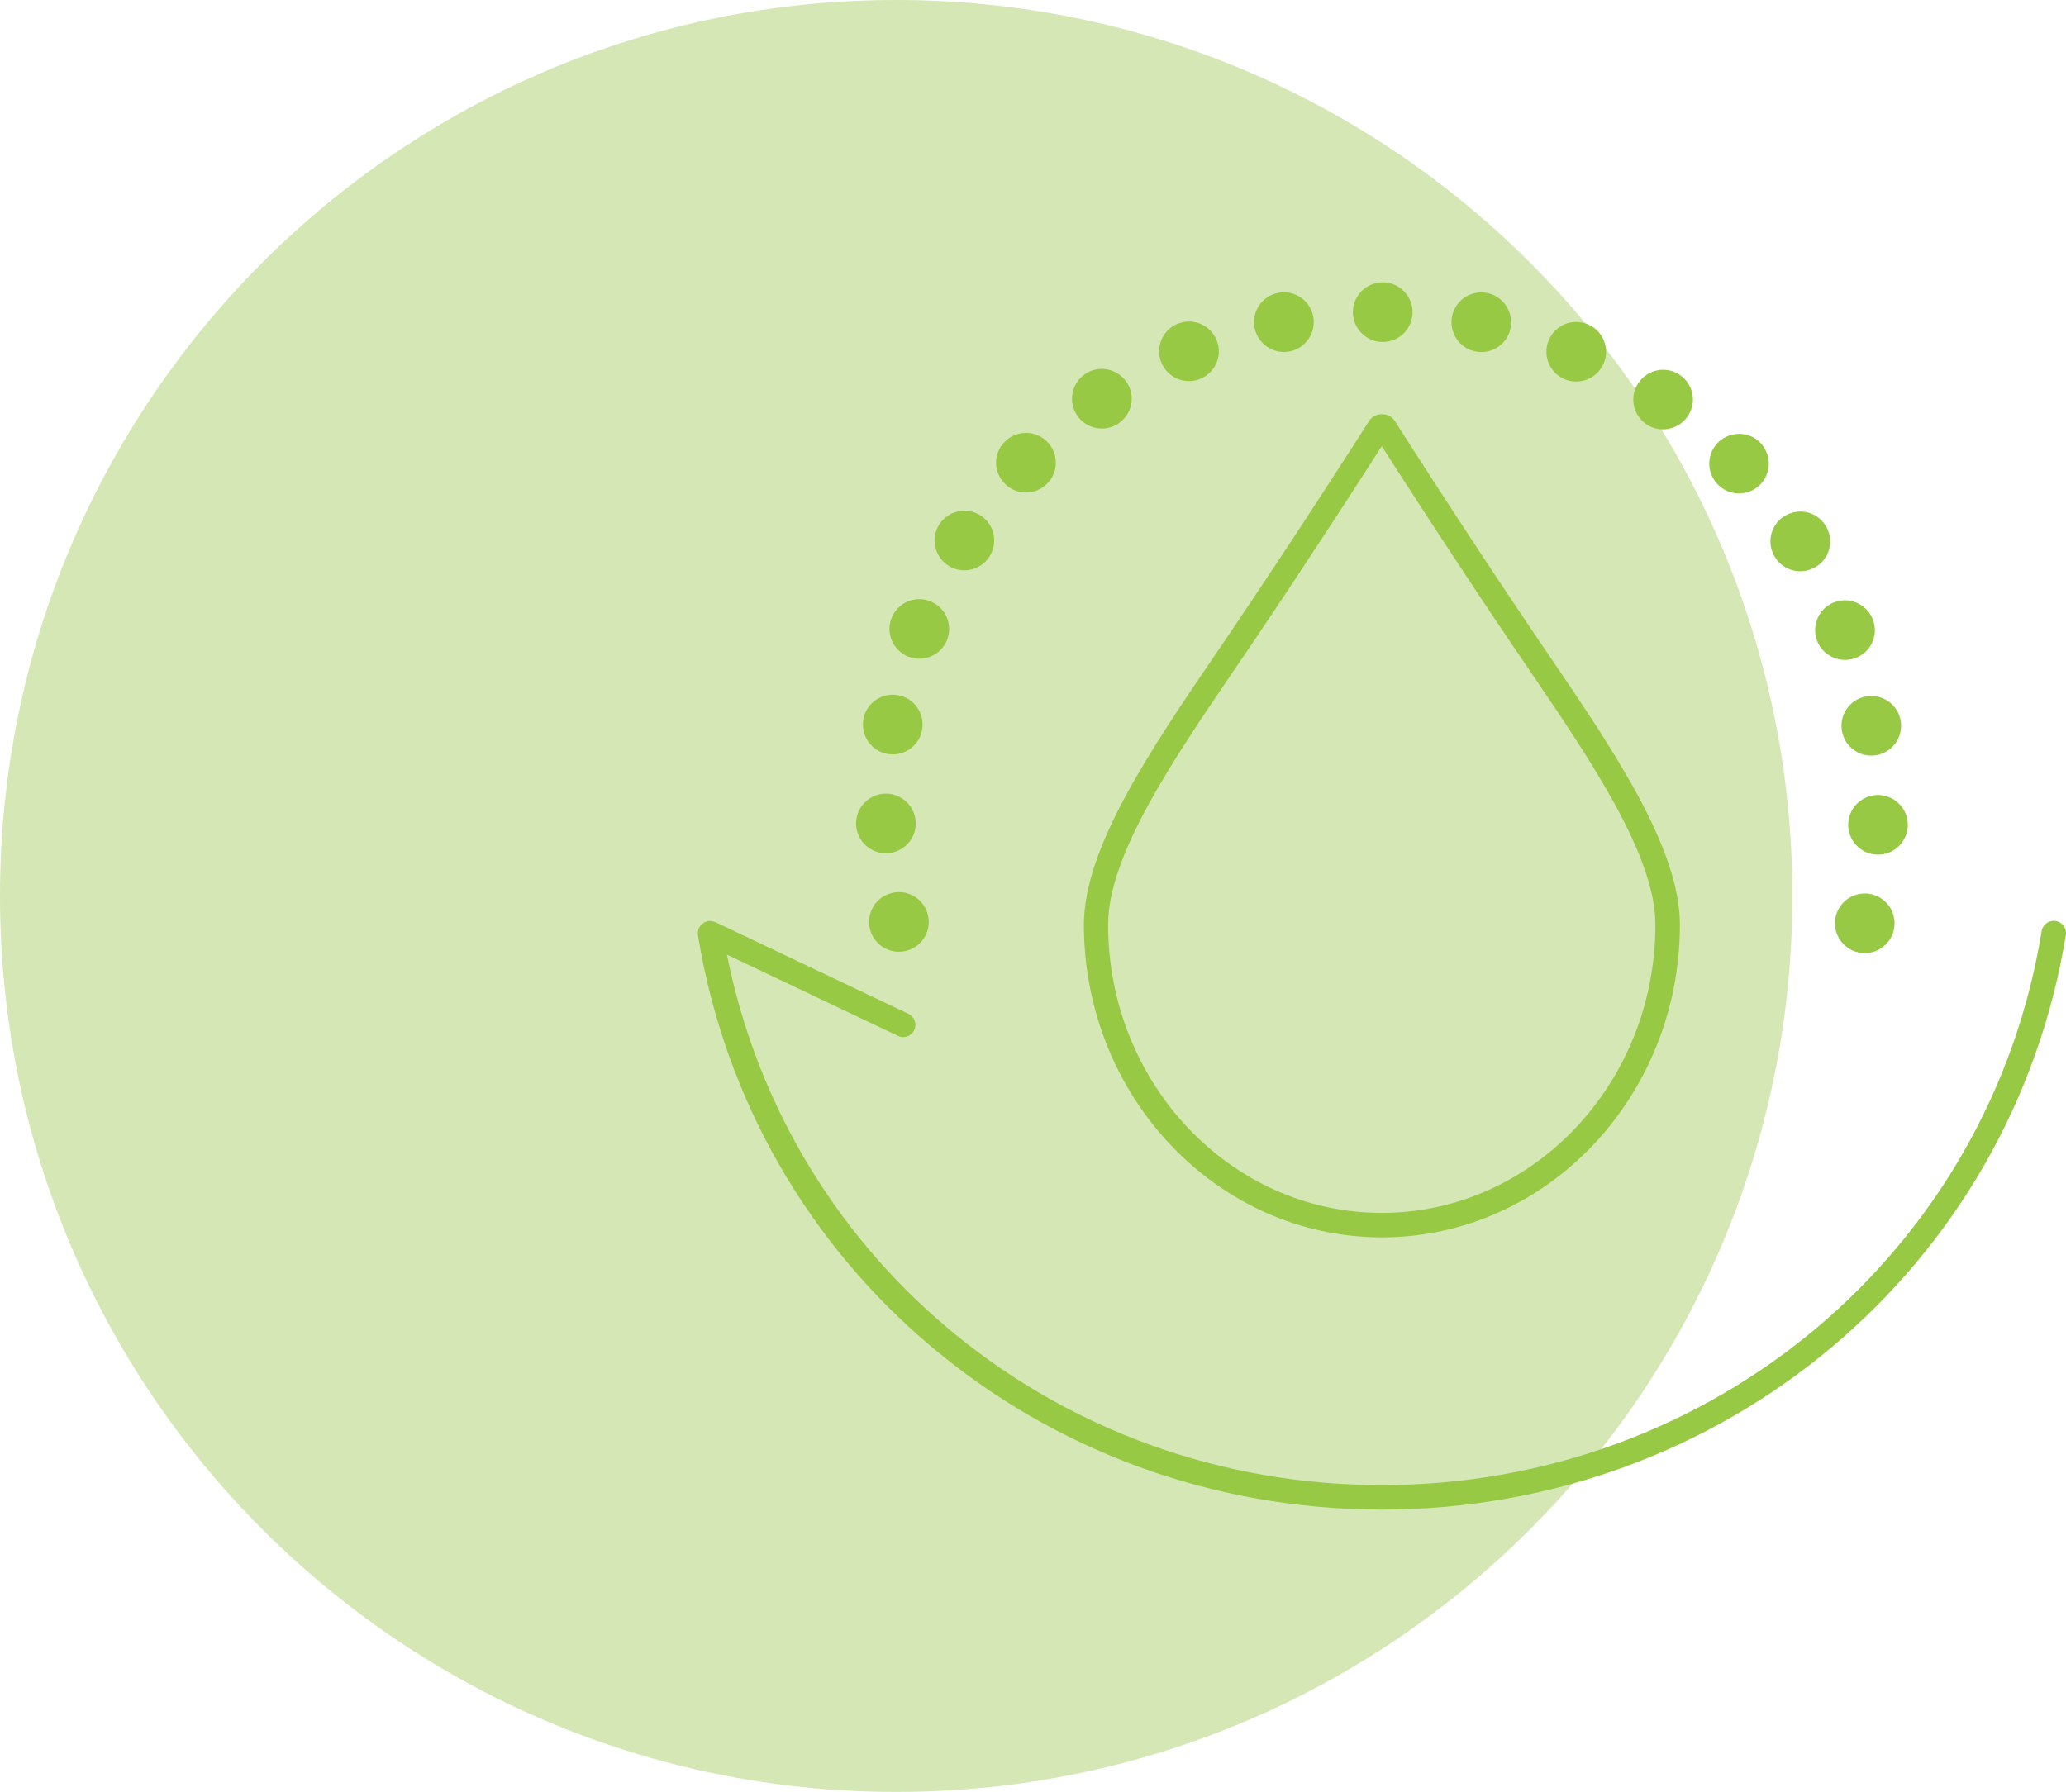 <svg width="151" height="131" viewBox="0 0 151 131" fill="none" xmlns="http://www.w3.org/2000/svg">
<g clip-path="url(#clip0_1_7032)">
<path d="M65.5 131C101.675 131 131 101.675 131 65.5C131 29.325 101.675 0 65.5 0C29.325 0 0 29.325 0 65.5C0 101.675 29.325 131 65.5 131Z" fill="#D4E7B4"/>
<path d="M138.19 68.57C137.72 69.4 136.75 69.85 135.79 69.62C134.62 69.34 133.89 68.16 134.17 66.99C134.45 65.82 135.63 65.1 136.8 65.38C137.97 65.66 138.69 66.83 138.41 68.01C138.37 68.2 138.29 68.39 138.19 68.57ZM139.16 61.37C138.77 62.05 138.03 62.51 137.19 62.48C135.99 62.44 135.04 61.43 135.08 60.23C135.12 59.03 136.13 58.08 137.33 58.12C138.53 58.16 139.48 59.17 139.44 60.37C139.43 60.73 139.32 61.08 139.16 61.37ZM138.67 54.13C138.36 54.68 137.81 55.09 137.13 55.21C135.94 55.41 134.82 54.61 134.62 53.42C134.42 52.23 135.22 51.11 136.41 50.91C137.6 50.71 138.72 51.51 138.92 52.7C139 53.21 138.9 53.71 138.67 54.13ZM136.75 47.14C136.51 47.57 136.13 47.91 135.63 48.1C134.51 48.53 133.25 47.97 132.81 46.85C132.38 45.73 132.94 44.46 134.06 44.03C135.18 43.6 136.44 44.16 136.88 45.28C137.13 45.92 137.06 46.59 136.75 47.14ZM133.48 40.66C133.31 40.96 133.07 41.23 132.75 41.42C131.73 42.07 130.39 41.77 129.74 40.75C129.09 39.73 129.39 38.39 130.41 37.74C131.43 37.09 132.78 37.39 133.42 38.41C133.87 39.12 133.87 39.98 133.48 40.66ZM129 34.96C128.9 35.14 128.77 35.31 128.62 35.46C127.75 36.3 126.37 36.27 125.54 35.41C124.7 34.54 124.73 33.16 125.59 32.33C126.46 31.49 127.84 31.52 128.67 32.38C129.35 33.09 129.46 34.15 129 34.96ZM123.45 30.28C123.42 30.34 123.38 30.39 123.35 30.44C122.67 31.43 121.31 31.69 120.32 31.01C119.33 30.33 119.07 28.97 119.76 27.98C120.44 26.99 121.8 26.73 122.79 27.42C123.73 28.06 124 29.31 123.45 30.28ZM117.1 26.79C116.56 27.74 115.38 28.16 114.35 27.72C113.24 27.25 112.73 25.97 113.2 24.86C113.67 23.75 114.95 23.24 116.06 23.71C117.17 24.18 117.68 25.46 117.21 26.57C117.17 26.65 117.14 26.72 117.1 26.79ZM110.17 24.63C109.72 25.43 108.78 25.89 107.83 25.69C106.65 25.45 105.89 24.3 106.13 23.12C106.37 21.94 107.52 21.18 108.7 21.42C109.88 21.66 110.64 22.82 110.4 23.99C110.36 24.22 110.28 24.43 110.17 24.63ZM102.96 23.89C102.59 24.55 101.88 25 101.06 25C99.86 25 98.88 24.02 98.88 22.82C98.88 21.62 99.86 20.64 101.06 20.64C102.26 20.64 103.24 21.62 103.24 22.82C103.24 23.21 103.13 23.58 102.96 23.89ZM95.74 24.62C95.44 25.15 94.92 25.55 94.27 25.69C93.09 25.93 91.94 25.16 91.7 23.98C91.46 22.8 92.22 21.65 93.41 21.41C94.59 21.17 95.74 21.94 95.98 23.12C96.08 23.65 95.99 24.17 95.74 24.62ZM67.6 68.47C67.31 68.98 66.82 69.38 66.2 69.52C65.03 69.8 63.85 69.07 63.58 67.9C63.3 66.73 64.03 65.55 65.2 65.28C66.37 65 67.55 65.73 67.82 66.9C67.95 67.45 67.86 68.01 67.6 68.47ZM88.8 26.75C88.57 27.16 88.21 27.49 87.75 27.69C86.64 28.16 85.36 27.64 84.89 26.53C84.42 25.42 84.94 24.14 86.05 23.68C87.16 23.21 88.44 23.73 88.91 24.84C89.19 25.48 89.12 26.19 88.8 26.75ZM66.65 61.27C66.29 61.91 65.61 62.35 64.82 62.38C63.62 62.42 62.61 61.47 62.57 60.27C62.53 59.07 63.48 58.06 64.68 58.02C65.88 57.98 66.89 58.93 66.93 60.13C66.94 60.55 66.84 60.94 66.65 61.27ZM82.43 30.22C82.27 30.5 82.05 30.75 81.76 30.95C80.76 31.63 79.41 31.37 78.73 30.38C78.05 29.39 78.31 28.03 79.3 27.35C80.29 26.67 81.65 26.93 82.33 27.92C82.82 28.63 82.83 29.52 82.43 30.22ZM67.15 54.04C66.71 54.82 65.81 55.28 64.88 55.12C63.69 54.92 62.9 53.79 63.1 52.6C63.3 51.41 64.43 50.62 65.62 50.82C66.81 51.02 67.6 52.15 67.4 53.34C67.36 53.59 67.27 53.83 67.15 54.04ZM76.89 34.89C76.8 35.05 76.69 35.2 76.55 35.34C75.71 36.21 74.33 36.23 73.47 35.39C72.6 34.55 72.58 33.17 73.42 32.31C74.26 31.45 75.64 31.42 76.5 32.26C77.23 32.96 77.36 34.05 76.89 34.89ZM69.09 47.05C68.57 47.98 67.42 48.4 66.4 48.01C65.28 47.57 64.72 46.31 65.16 45.19C65.6 44.07 66.86 43.51 67.98 43.95C69.1 44.39 69.66 45.65 69.22 46.77C69.18 46.86 69.14 46.96 69.09 47.05ZM72.38 40.58C72.36 40.62 72.34 40.65 72.32 40.69C71.67 41.7 70.32 42 69.31 41.35C68.3 40.7 68 39.35 68.65 38.34C69.3 37.33 70.65 37.03 71.66 37.68C72.64 38.3 72.95 39.58 72.38 40.58Z" fill="#98C945"/>
<path d="M150.25 67.33C149.76 67.25 149.3 67.58 149.22 68.07C145.4 91.54 125.12 108.57 100.99 108.57C77.47 108.57 57.64 92.36 53.13 69.79L65.63 75.73C65.75 75.79 65.88 75.82 66.01 75.82C66.34 75.82 66.66 75.63 66.82 75.31C67.03 74.86 66.84 74.33 66.4 74.12L52.28 67.41C52.26 67.4 52.23 67.4 52.21 67.39C52.15 67.37 52.09 67.35 52.02 67.34C51.96 67.33 51.9 67.33 51.84 67.33C51.81 67.33 51.78 67.32 51.75 67.33C51.72 67.33 51.7 67.35 51.68 67.36C51.62 67.37 51.57 67.4 51.51 67.42C51.46 67.45 51.41 67.47 51.36 67.51C51.32 67.54 51.28 67.58 51.24 67.62C51.2 67.67 51.16 67.71 51.13 67.77C51.12 67.79 51.1 67.81 51.08 67.83C51.07 67.86 51.07 67.89 51.06 67.91C51.04 67.97 51.02 68.02 51.02 68.09C51.01 68.15 51.01 68.21 51.01 68.27C51.01 68.3 51 68.33 51.01 68.36C54.97 92.7 76 110.36 101 110.36C126 110.36 147.02 92.7 150.99 68.36C151.07 67.87 150.74 67.41 150.25 67.33Z" fill="#98C945"/>
<path d="M101.94 30.77C101.53 30.12 100.48 30.12 100.07 30.77C98.93 32.56 94.86 38.92 90.23 45.78L88.84 47.83C84.11 54.79 79.22 61.98 79.22 67.59C79.22 80.2 88.99 90.46 101 90.46C113.01 90.46 122.78 80.2 122.78 67.59C122.78 61.99 117.89 54.79 113.16 47.83L111.77 45.78C107.14 38.91 103.07 32.55 101.94 30.77ZM120.99 67.59C120.99 79.22 112.02 88.67 100.99 88.67C89.96 88.67 80.99 79.21 80.99 67.59C80.99 62.53 85.72 55.57 90.3 48.84L91.7 46.78C95.75 40.77 99.38 35.14 100.99 32.62C102.6 35.14 106.23 40.77 110.28 46.78L111.68 48.84C116.26 55.57 120.99 62.54 120.99 67.59Z" fill="#98C945"/>
</g>
<defs>
<clipPath id="clip0_1_7032">
<rect width="151.002" height="131" fill="white"/>
</clipPath>
</defs>
</svg>
